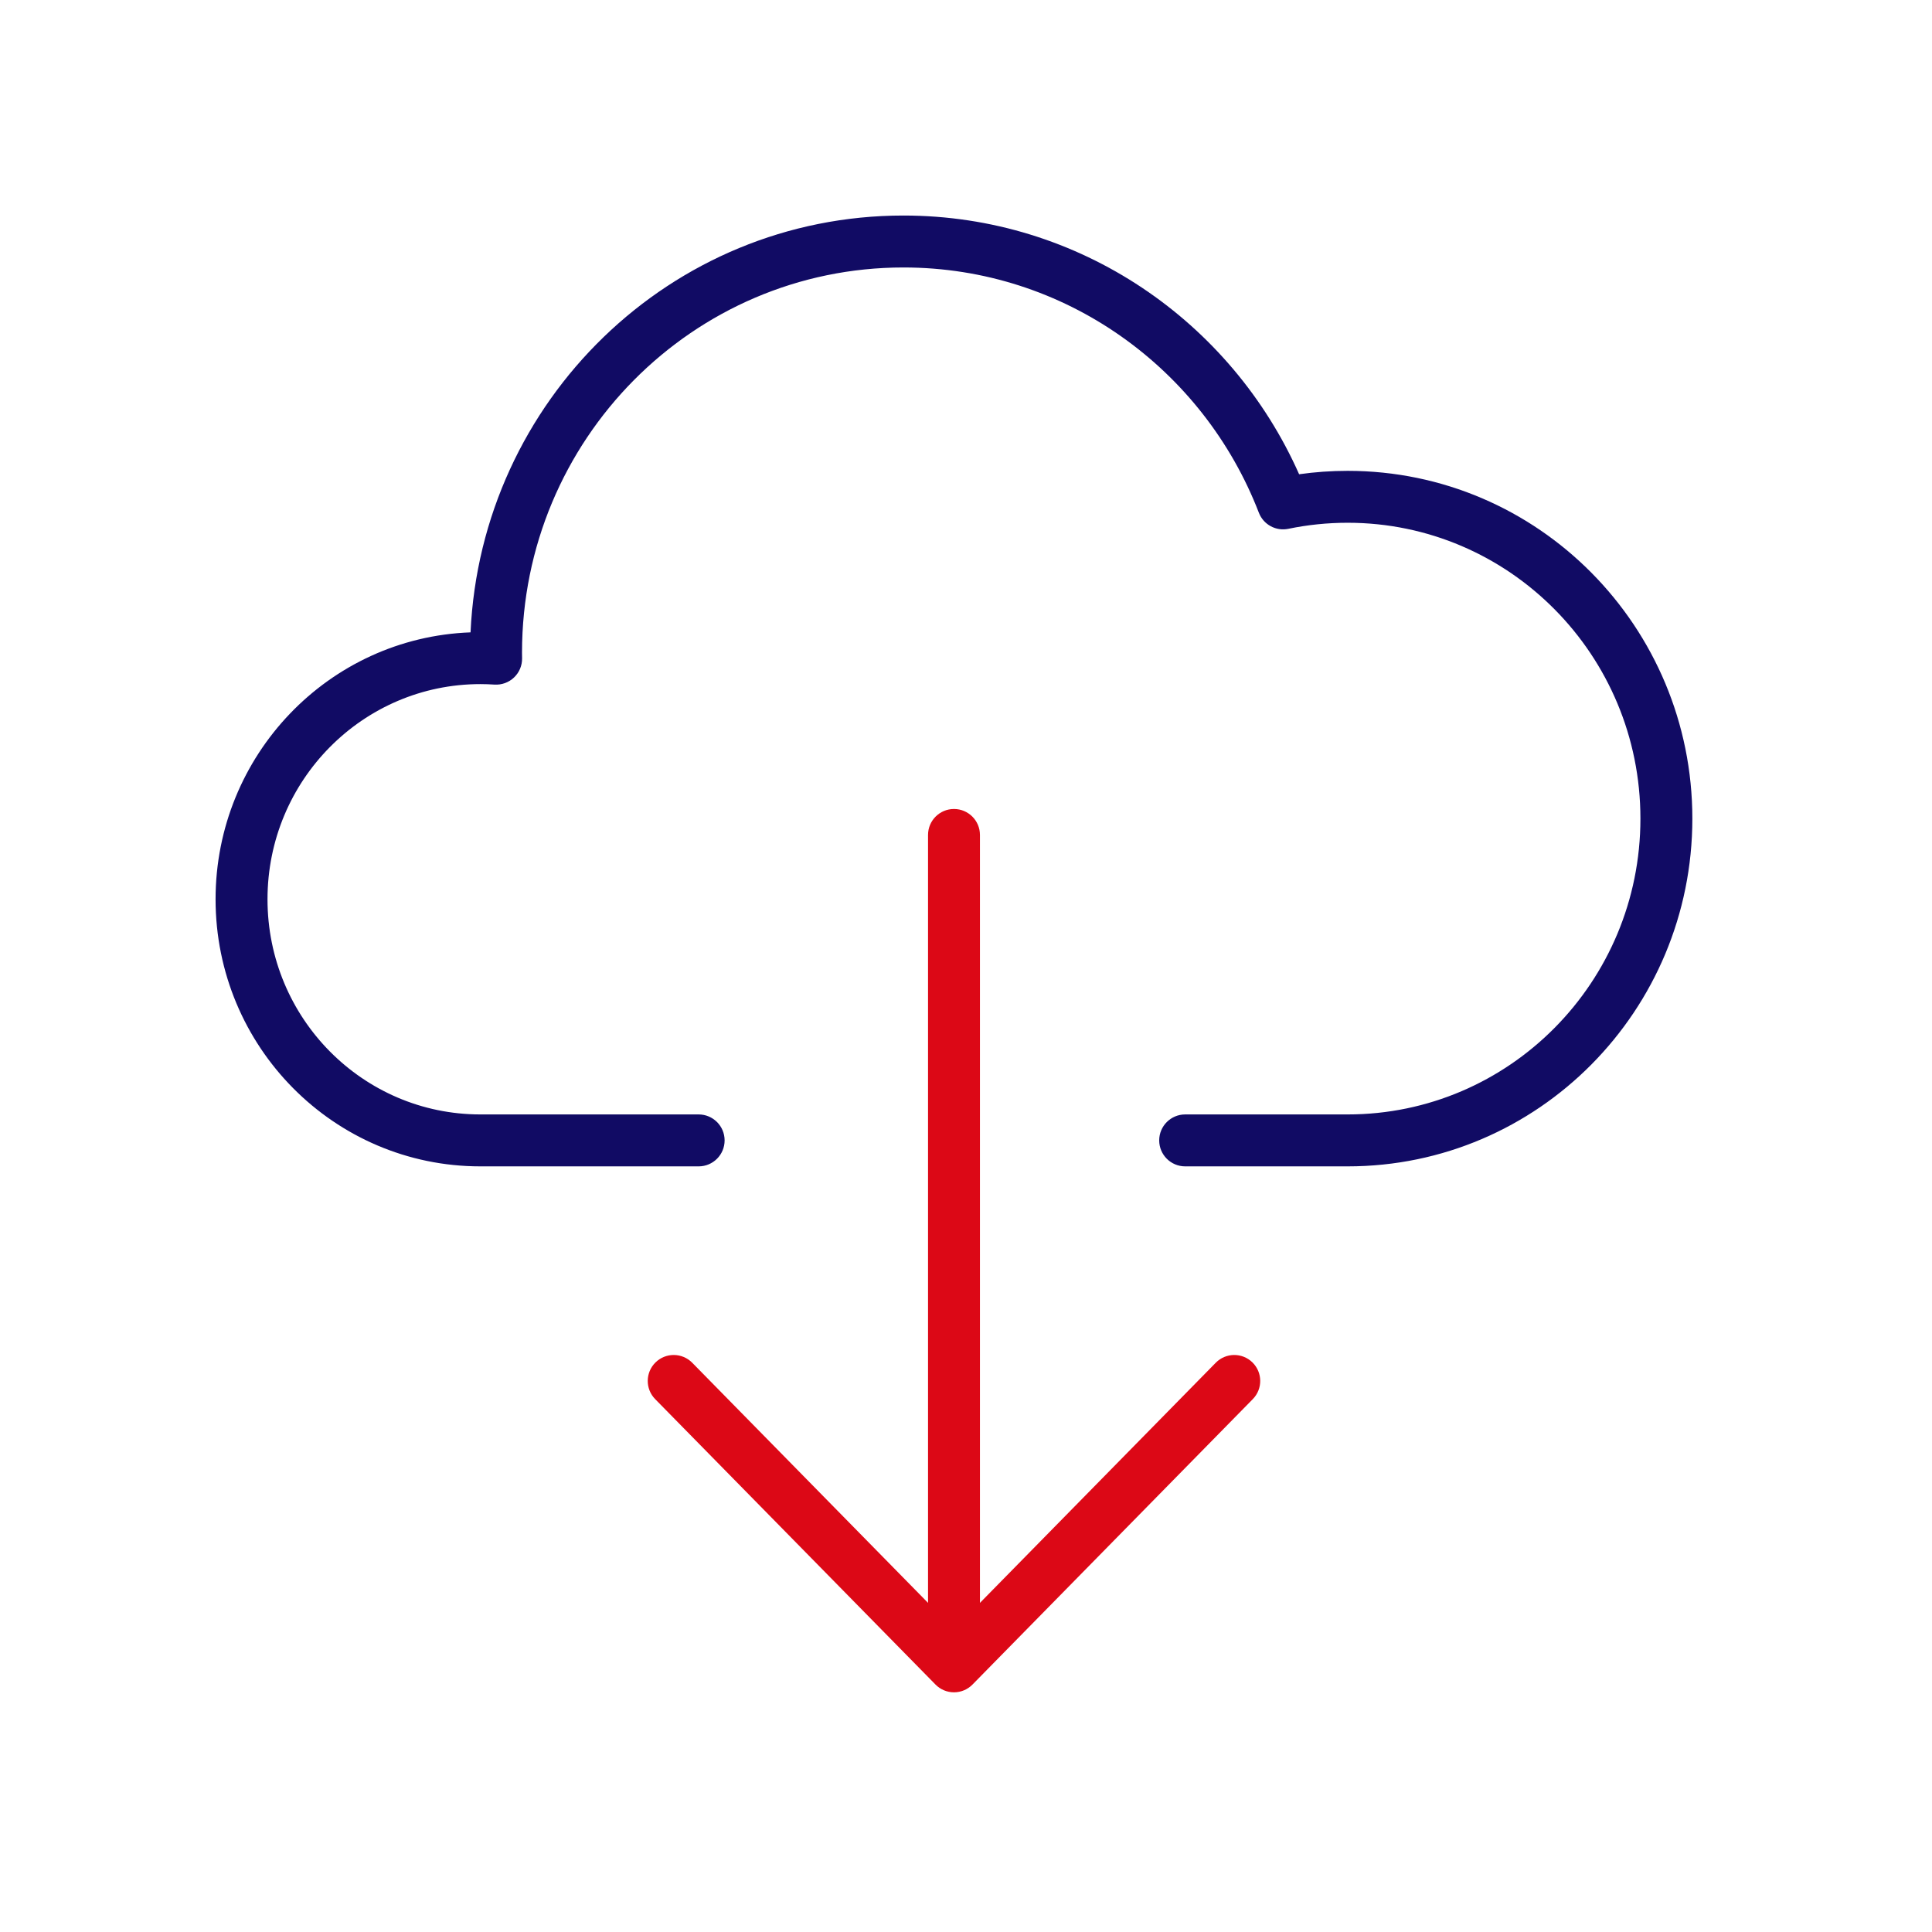 <?xml version="1.0" encoding="UTF-8"?>
<svg xmlns="http://www.w3.org/2000/svg" width="100" height="100" viewBox="0 0 100 100" fill="none">
  <path fill-rule="evenodd" clip-rule="evenodd" d="M49.378 41.873C50.12 41.873 50.722 42.475 50.722 43.217V82.964L62.927 70.536C63.447 70.007 64.297 69.999 64.827 70.519C65.356 71.039 65.364 71.89 64.844 72.419L50.337 87.191C50.084 87.449 49.739 87.594 49.378 87.594C49.018 87.594 48.672 87.449 48.42 87.191L33.912 72.419C33.392 71.89 33.4 71.039 33.929 70.519C34.459 69.999 35.31 70.007 35.83 70.536L48.035 82.964V43.217C48.035 42.475 48.636 41.873 49.378 41.873Z" fill="#DC0816"></path>
  <path fill-rule="evenodd" clip-rule="evenodd" d="M24.355 32.731C24.902 20.734 34.713 11.156 46.762 11.156C55.896 11.156 63.743 16.661 67.242 24.547C68.064 24.431 68.902 24.371 69.754 24.371C79.62 24.371 87.596 32.442 87.596 42.371C87.596 52.3 79.62 60.371 69.754 60.371H61.344C60.602 60.371 60 59.769 60 59.027C60 58.285 60.602 57.683 61.344 57.683H69.754C78.112 57.683 84.908 50.84 84.908 42.371C84.908 33.902 78.112 27.058 69.754 27.058C68.702 27.058 67.677 27.166 66.686 27.371C66.042 27.505 65.396 27.153 65.159 26.54C62.286 19.1 55.127 13.844 46.762 13.844C35.873 13.844 27.024 22.756 27.019 33.777L27.023 34.073C27.029 34.449 26.877 34.81 26.604 35.068C26.332 35.327 25.963 35.459 25.589 35.434C25.35 35.418 25.108 35.409 24.864 35.409C18.792 35.409 13.846 40.382 13.846 46.546C13.846 52.711 18.79 57.683 24.864 57.683H36.162C36.904 57.683 37.506 58.285 37.506 59.027C37.506 59.769 36.904 60.371 36.162 60.371H24.864C17.281 60.371 11.158 54.171 11.158 46.546C11.158 39.093 17.011 33.001 24.355 32.731Z" fill="#110B64"></path>
</svg>
